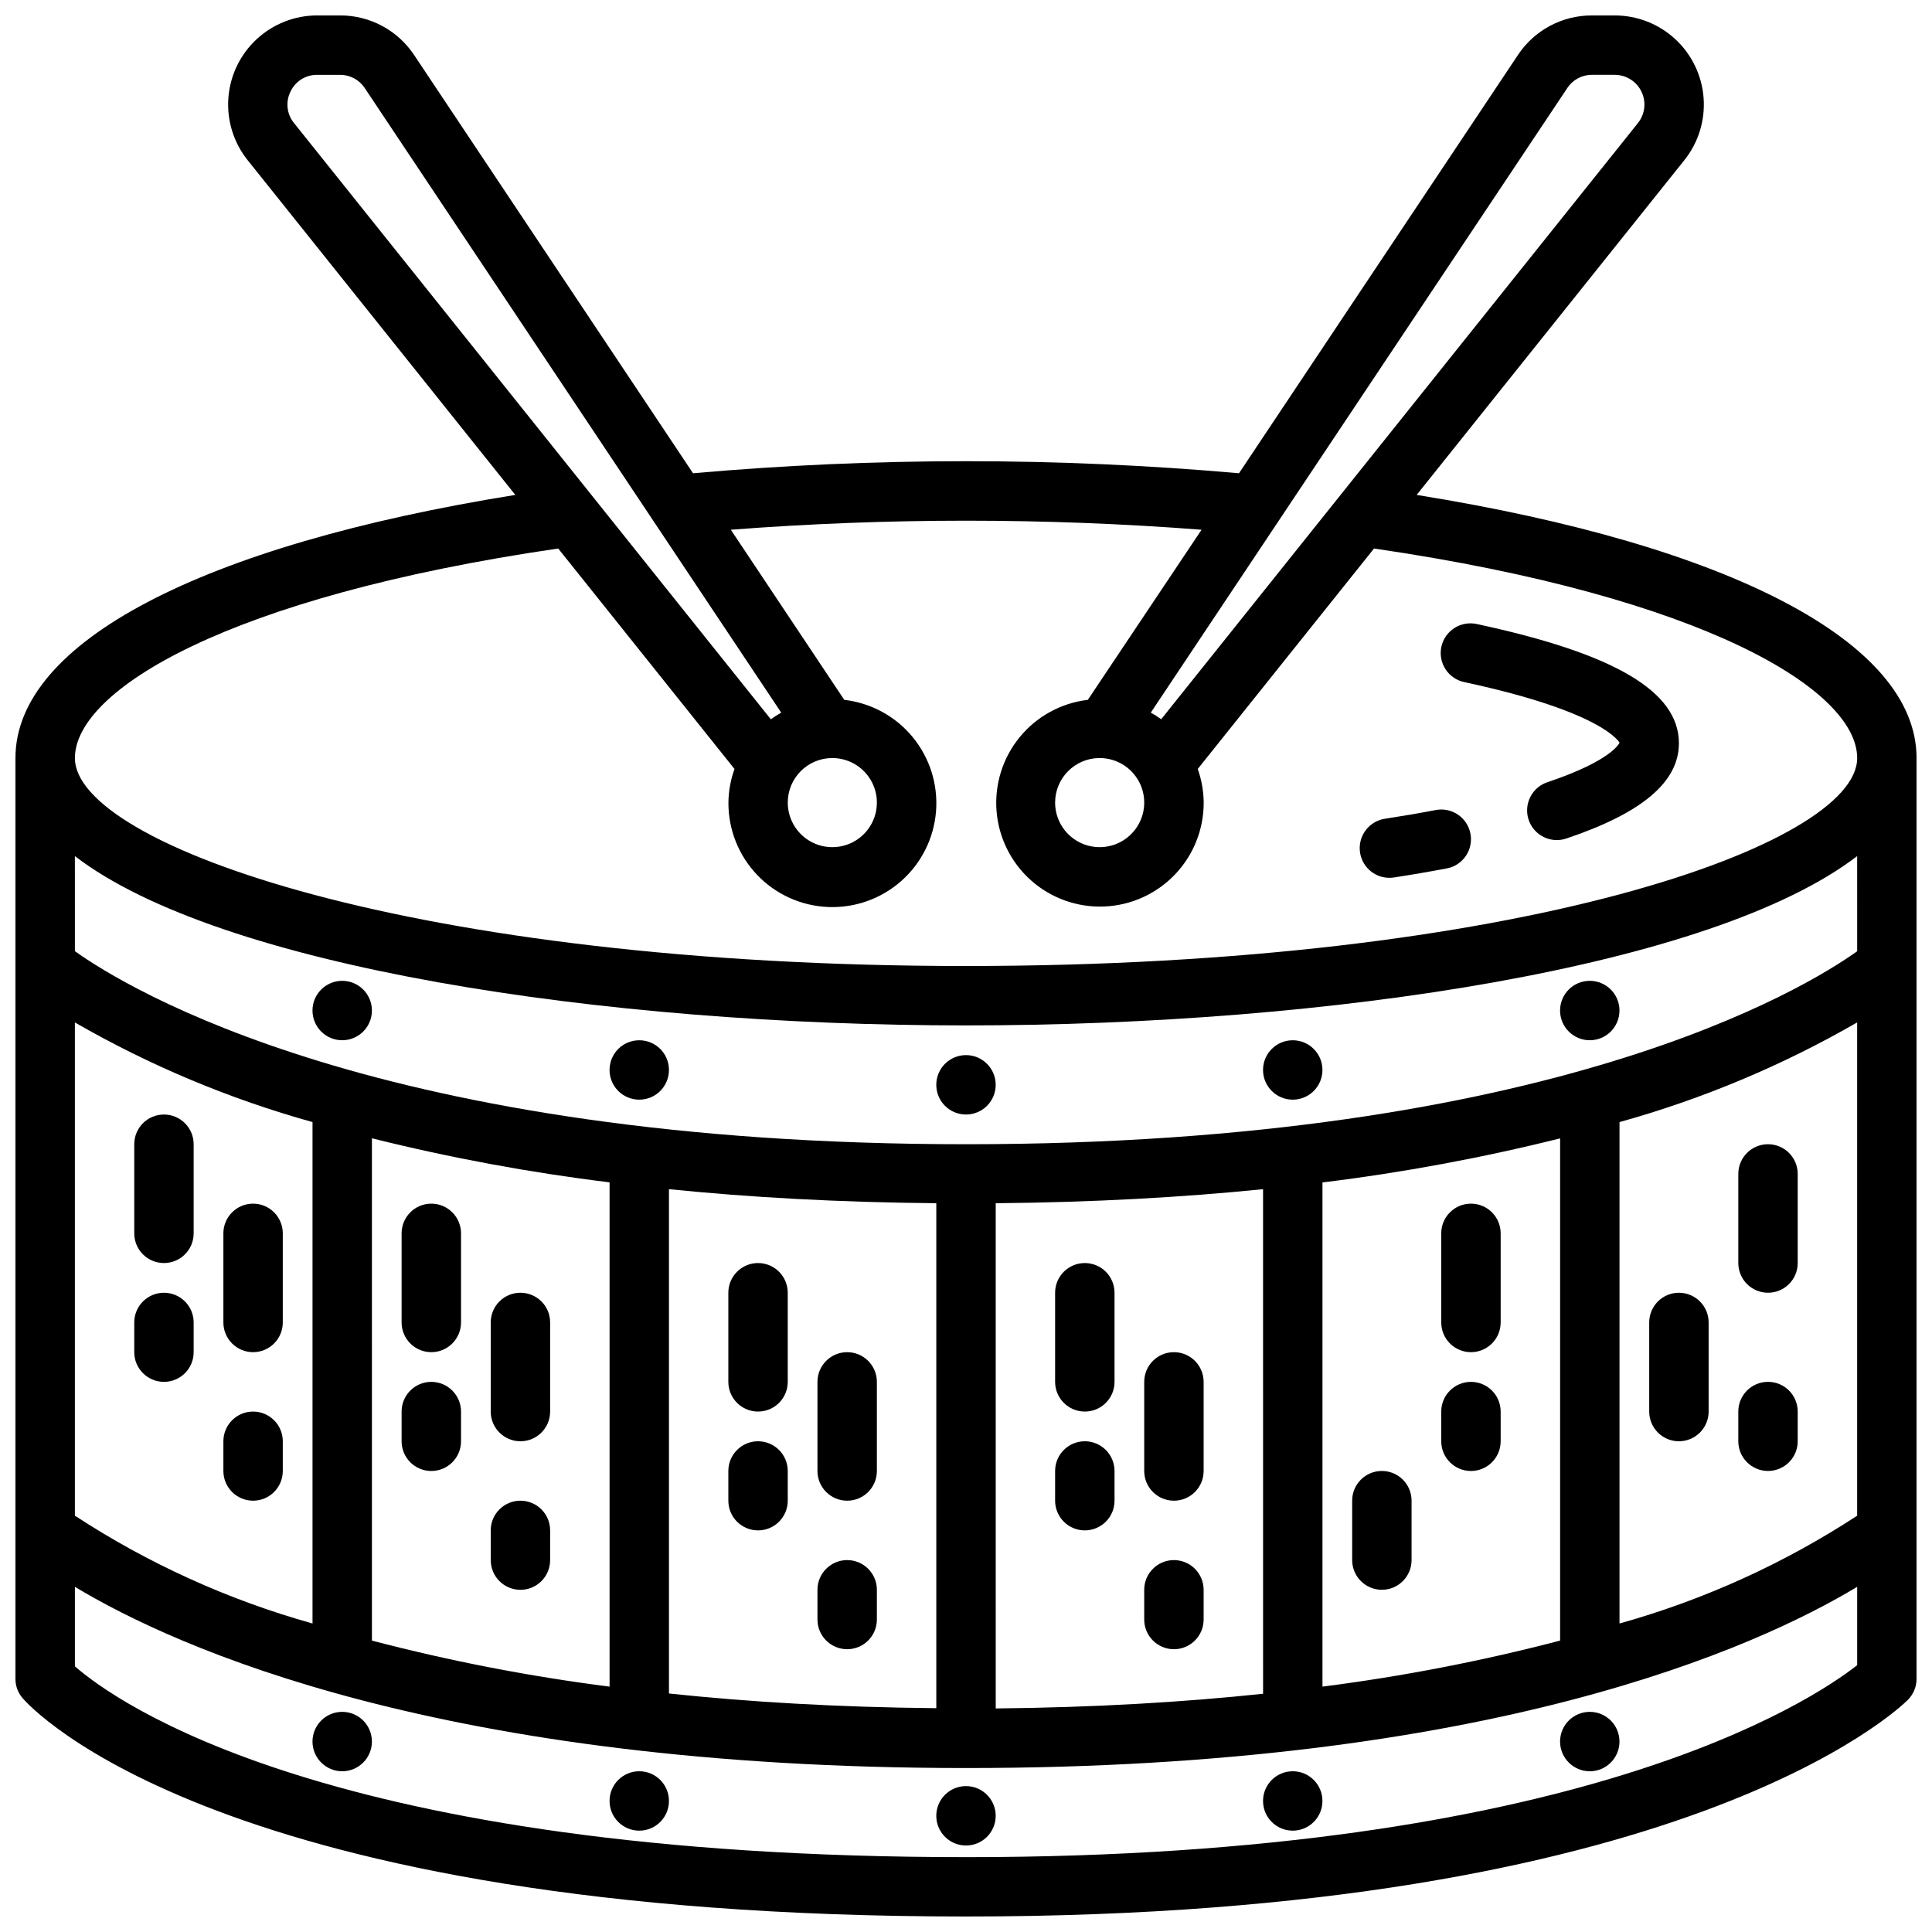 <?xml version="1.0" encoding="UTF-8"?>
<!-- Uploaded to: SVG Repo, www.svgrepo.com, Generator: SVG Repo Mixer Tools -->
<svg width="800px" height="800px" version="1.1" viewBox="144 144 512 512" xmlns="http://www.w3.org/2000/svg">
 <defs>
  <clipPath id="a">
   <path d="m148.09 148.09h503.81v503.81h-503.81z"/>
  </clipPath>
 </defs>
 <path d="m407.87 431.49c0 4.348-3.523 7.871-7.871 7.871s-7.875-3.523-7.875-7.871c0-4.348 3.527-7.875 7.875-7.875s7.871 3.527 7.871 7.875"/>
 <path d="m321.28 427.55c0 4.348-3.523 7.871-7.871 7.871s-7.871-3.523-7.871-7.871c0-4.348 3.523-7.871 7.871-7.871s7.871 3.523 7.871 7.871"/>
 <path d="m242.56 411.8c0 4.348-3.523 7.875-7.871 7.875s-7.875-3.527-7.875-7.875c0-4.348 3.527-7.871 7.875-7.871s7.871 3.523 7.871 7.871"/>
 <path d="m407.87 625.21c0 4.348-3.523 7.871-7.871 7.871s-7.875-3.523-7.875-7.871c0-4.348 3.527-7.875 7.875-7.875s7.871 3.527 7.871 7.875"/>
 <path d="m321.28 621.27c0 4.348-3.523 7.871-7.871 7.871s-7.871-3.523-7.871-7.871c0-4.348 3.523-7.871 7.871-7.871s7.871 3.523 7.871 7.871"/>
 <path d="m242.56 605.53c0 4.348-3.523 7.875-7.871 7.875s-7.875-3.527-7.875-7.875 3.527-7.871 7.875-7.871 7.871 3.523 7.871 7.871"/>
 <g clip-path="url(#a)">
  <path d="m519.43 275.16 70.926-88.695c3.727-4.652 5.555-10.543 5.117-16.492-0.438-5.945-3.106-11.508-7.473-15.566-4.371-4.059-10.109-6.316-16.074-6.316h-6.062 0.004c-7.891-0.02-15.266 3.93-19.617 10.508l-73.902 110.82c-48.137-4.258-96.555-4.258-144.69 0l-73.887-110.8c-4.356-6.59-11.734-10.551-19.633-10.531h-6.062c-5.965 0-11.707 2.254-16.074 6.312-4.371 4.059-7.043 9.621-7.481 15.57-0.438 5.945 1.391 11.84 5.117 16.492l70.926 88.695c-83.207 13.375-132.47 39.094-132.47 69.73v244.03c-0.004 1.879 0.672 3.695 1.898 5.117 2.039 2.371 51.859 57.859 250.01 57.859 190.01 0 247.25-55.066 249.6-57.41 1.477-1.477 2.305-3.477 2.305-5.566v-244.03c0-30.637-49.262-56.355-132.48-69.73zm39.934-107.85c1.445-2.18 3.887-3.488 6.504-3.481h6.062-0.004c3.027 0.008 5.781 1.742 7.086 4.473 1.309 2.727 0.938 5.961-0.953 8.32l-126.33 157.98c-0.883-0.641-1.805-1.227-2.758-1.754zm-123.94 177.58c4.777 0 9.082 2.875 10.91 7.289 1.828 4.414 0.816 9.492-2.559 12.867-3.379 3.379-8.457 4.387-12.871 2.562-4.41-1.828-7.289-6.137-7.289-10.91 0-6.523 5.289-11.809 11.809-11.809zm-214.45-176.6c1.285-2.75 4.062-4.496 7.102-4.457h6.062c2.621-0.008 5.07 1.309 6.516 3.496l110.38 165.53c-0.953 0.527-1.871 1.113-2.758 1.754l-126.34-157.98c-1.934-2.348-2.309-5.609-0.961-8.336zm143.6 176.6c4.777 0 9.082 2.875 10.91 7.289 1.828 4.414 0.816 9.492-2.559 12.867-3.379 3.379-8.457 4.387-12.871 2.562-4.41-1.828-7.289-6.137-7.289-10.91 0-6.523 5.289-11.809 11.809-11.809zm271.59 200.79c-19.41 12.684-40.648 22.316-62.977 28.566v-132.88c22.016-6.129 43.176-15 62.977-26.41zm-472.32-130.72c19.805 11.406 40.961 20.277 62.977 26.402v132.88c-22.328-6.246-43.57-15.883-62.977-28.574zm78.719 30.699h0.004c20.734 5.176 41.766 9.074 62.977 11.676v133.64c-21.234-2.711-42.27-6.785-62.977-12.199zm78.719 13.484c21.254 2.156 44.871 3.488 70.848 3.723v133.82c-26.129-0.242-49.695-1.652-70.848-3.891zm86.594 3.723c26.016-0.234 49.594-1.574 70.848-3.723l0.004 133.72c-21.152 2.234-44.723 3.644-70.848 3.891zm86.594-5.512v0.004c21.211-2.602 42.246-6.5 62.977-11.676v133.09c-20.707 5.414-41.742 9.488-62.977 12.199zm141.7-61.262c-13.641 9.742-80.844 51.141-236.16 51.141-155.32 0-222.57-41.43-236.16-51.168l-0.004-25.191c38.109 29.301 139.5 44.871 236.16 44.871s198.05-15.57 236.16-44.871zm-236.16 240.07c-168.97 0-225.67-41.383-236.16-50.57v-21.066c26.766 16.129 97.246 48.02 236.16 48.02s209.39-31.891 236.16-48.02v20.758c-12.211 9.598-74.273 50.879-236.16 50.879zm0-236.16c-146.32 0-236.16-32.098-236.16-55.105 0-17.918 40.195-42.707 128.08-55.539l46.719 58.426 0.004 0.004c-1.035 2.859-1.582 5.875-1.613 8.918-0.035 7.133 2.695 14 7.621 19.16 4.926 5.16 11.66 8.207 18.789 8.5 7.125 0.297 14.09-2.184 19.426-6.918 5.336-4.731 8.629-11.352 9.184-18.461 0.555-7.113-1.668-14.16-6.203-19.668-4.535-5.504-11.031-9.035-18.117-9.852l-30.062-45.082c41.523-3.195 83.23-3.195 124.75 0l-30.141 45.082c-7.059 0.832-13.523 4.363-18.035 9.859-4.508 5.492-6.715 12.52-6.156 19.605 0.559 7.086 3.844 13.684 9.16 18.398 5.316 4.719 12.258 7.191 19.359 6.906 7.102-0.289 13.816-3.32 18.734-8.453 4.918-5.133 7.656-11.969 7.641-19.078-0.023-3.043-0.555-6.055-1.578-8.918l46.719-58.426c87.848 12.82 128.04 37.617 128.04 55.535 0 23.008-89.844 55.105-236.16 55.105z"/>
 </g>
 <path d="m612.54 486.59c2.09 0 4.09-0.828 5.566-2.305 1.477-1.477 2.305-3.481 2.305-5.566v-23.617c0-4.348-3.523-7.871-7.871-7.871-4.348 0-7.871 3.523-7.871 7.871v23.617c0 2.086 0.828 4.09 2.305 5.566 1.477 1.477 3.481 2.305 5.566 2.305z"/>
 <path d="m533.82 462.98c-4.348 0-7.875 3.523-7.875 7.871v23.617-0.004c0 4.348 3.527 7.875 7.875 7.875 4.348 0 7.871-3.527 7.871-7.875v-23.613c0-2.09-0.828-4.09-2.305-5.566s-3.481-2.305-5.566-2.305z"/>
 <path d="m533.82 510.21c-4.348 0-7.875 3.523-7.875 7.871v7.871c0 4.348 3.527 7.875 7.875 7.875 4.348 0 7.871-3.527 7.871-7.875v-7.871c0-2.086-0.828-4.09-2.305-5.566-1.477-1.477-3.481-2.305-5.566-2.305z"/>
 <path d="m510.21 533.82c-4.348 0-7.871 3.523-7.871 7.871v15.742c0 4.348 3.523 7.875 7.871 7.875 4.348 0 7.871-3.527 7.871-7.875v-15.742c0-2.09-0.828-4.09-2.305-5.566-1.477-1.477-3.481-2.305-5.566-2.305z"/>
 <path d="m431.49 478.72c-4.348 0-7.875 3.523-7.875 7.871v23.617c0 4.348 3.527 7.871 7.875 7.871 4.348 0 7.871-3.523 7.871-7.871v-23.617c0-2.086-0.832-4.09-2.305-5.566-1.477-1.477-3.481-2.305-5.566-2.305z"/>
 <path d="m455.1 502.34c-4.348 0-7.871 3.523-7.871 7.871v23.617c0 4.348 3.523 7.871 7.871 7.871 4.348 0 7.875-3.523 7.875-7.871v-23.617c0-2.09-0.832-4.09-2.309-5.566-1.477-1.477-3.477-2.305-5.566-2.305z"/>
 <path d="m588.93 525.95c2.09 0 4.09-0.828 5.566-2.305 1.477-1.477 2.309-3.477 2.309-5.566v-23.617c0-4.348-3.527-7.871-7.875-7.871-4.348 0-7.871 3.523-7.871 7.871v23.617c0 2.09 0.828 4.09 2.305 5.566 1.477 1.477 3.481 2.305 5.566 2.305z"/>
 <path d="m431.49 525.95c-4.348 0-7.875 3.527-7.875 7.875v7.871c0 4.348 3.527 7.871 7.875 7.871 4.348 0 7.871-3.523 7.871-7.871v-7.871c0-2.09-0.832-4.09-2.305-5.566-1.477-1.477-3.481-2.309-5.566-2.309z"/>
 <path d="m612.54 533.82c2.09 0 4.09-0.832 5.566-2.309s2.305-3.477 2.305-5.566v-7.871c0-4.348-3.523-7.871-7.871-7.871-4.348 0-7.871 3.523-7.871 7.871v7.871c0 2.09 0.828 4.09 2.305 5.566 1.477 1.477 3.481 2.309 5.566 2.309z"/>
 <path d="m455.1 557.44c-4.348 0-7.871 3.527-7.871 7.875v7.871c0 4.348 3.523 7.871 7.871 7.871 4.348 0 7.875-3.523 7.875-7.871v-7.871c0-2.09-0.832-4.09-2.309-5.566-1.477-1.477-3.477-2.309-5.566-2.309z"/>
 <path d="m344.89 478.72c-4.348 0-7.871 3.523-7.871 7.871v23.617c0 4.348 3.523 7.871 7.871 7.871 4.348 0 7.871-3.523 7.871-7.871v-23.617c0-2.086-0.828-4.09-2.305-5.566-1.477-1.477-3.481-2.305-5.566-2.305z"/>
 <path d="m368.51 502.34c-4.348 0-7.875 3.523-7.875 7.871v23.617c0 4.348 3.527 7.871 7.875 7.871 4.348 0 7.871-3.523 7.871-7.871v-23.617c0-2.09-0.828-4.09-2.305-5.566s-3.481-2.305-5.566-2.305z"/>
 <path d="m344.89 525.95c-4.348 0-7.871 3.527-7.871 7.875v7.871c0 4.348 3.523 7.871 7.871 7.871 4.348 0 7.871-3.523 7.871-7.871v-7.871c0-2.09-0.828-4.09-2.305-5.566-1.477-1.477-3.481-2.309-5.566-2.309z"/>
 <path d="m368.51 557.44c-4.348 0-7.875 3.527-7.875 7.875v7.871c0 4.348 3.527 7.871 7.875 7.871 4.348 0 7.871-3.523 7.871-7.871v-7.871c0-2.09-0.828-4.09-2.305-5.566-1.477-1.477-3.481-2.309-5.566-2.309z"/>
 <path d="m258.3 462.98c-4.348 0-7.871 3.523-7.871 7.871v23.617-0.004c0 4.348 3.523 7.875 7.871 7.875 4.348 0 7.875-3.527 7.875-7.875v-23.613c0-2.09-0.832-4.09-2.309-5.566-1.477-1.477-3.477-2.305-5.566-2.305z"/>
 <path d="m281.92 486.59c-4.348 0-7.871 3.523-7.871 7.871v23.617c0 4.348 3.523 7.871 7.871 7.871 4.348 0 7.871-3.523 7.871-7.871v-23.617c0-2.086-0.828-4.09-2.305-5.566-1.477-1.473-3.477-2.305-5.566-2.305z"/>
 <path d="m258.3 510.21c-4.348 0-7.871 3.523-7.871 7.871v7.871c0 4.348 3.523 7.875 7.871 7.875 4.348 0 7.875-3.527 7.875-7.875v-7.871c0-2.086-0.832-4.09-2.309-5.566-1.477-1.477-3.477-2.305-5.566-2.305z"/>
 <path d="m281.92 541.7c-4.348 0-7.871 3.523-7.871 7.871v7.871c0 4.348 3.523 7.875 7.871 7.875 4.348 0 7.871-3.527 7.871-7.875v-7.871c0-2.086-0.828-4.09-2.305-5.566s-3.477-2.305-5.566-2.305z"/>
 <path d="m187.45 439.36c-4.348 0-7.871 3.523-7.871 7.871v23.617c0 4.348 3.523 7.871 7.871 7.871s7.871-3.523 7.871-7.871v-23.617c0-2.086-0.828-4.09-2.305-5.566-1.477-1.477-3.477-2.305-5.566-2.305z"/>
 <path d="m211.07 462.98c-4.348 0-7.871 3.523-7.871 7.871v23.617-0.004c0 4.348 3.523 7.875 7.871 7.875 4.348 0 7.871-3.527 7.871-7.875v-23.613c0-2.09-0.828-4.09-2.305-5.566-1.477-1.477-3.481-2.305-5.566-2.305z"/>
 <path d="m187.45 486.59c-4.348 0-7.871 3.523-7.871 7.871v7.875c0 4.348 3.523 7.871 7.871 7.871s7.871-3.523 7.871-7.871v-7.875c0-2.086-0.828-4.09-2.305-5.566-1.477-1.473-3.477-2.305-5.566-2.305z"/>
 <path d="m211.07 518.08c-4.348 0-7.871 3.523-7.871 7.871v7.875c0 4.348 3.523 7.871 7.871 7.871 4.348 0 7.871-3.523 7.871-7.871v-7.875c0-2.086-0.828-4.09-2.305-5.566-1.477-1.473-3.481-2.305-5.566-2.305z"/>
 <path d="m494.46 427.55c0 4.348-3.523 7.871-7.871 7.871s-7.871-3.523-7.871-7.871c0-4.348 3.523-7.871 7.871-7.871s7.871 3.523 7.871 7.871"/>
 <path d="m573.18 411.8c0 4.348-3.523 7.875-7.871 7.875s-7.875-3.527-7.875-7.875c0-4.348 3.527-7.871 7.875-7.871s7.871 3.523 7.871 7.871"/>
 <path d="m494.46 621.27c0 4.348-3.523 7.871-7.871 7.871s-7.871-3.523-7.871-7.871c0-4.348 3.523-7.871 7.871-7.871s7.871 3.523 7.871 7.871"/>
 <path d="m573.18 605.53c0 4.348-3.523 7.875-7.871 7.875s-7.875-3.527-7.875-7.875 3.527-7.871 7.875-7.871 7.871 3.523 7.871 7.871"/>
 <path d="m524.48 358.67c-4.293 0.82-8.789 1.59-13.484 2.312h-0.004c-4.055 0.633-6.941 4.281-6.633 8.375 0.312 4.094 3.719 7.262 7.824 7.273 0.402 0 0.805-0.027 1.203-0.086 4.879-0.754 9.559-1.559 14.035-2.41v0.004c4.273-0.816 7.078-4.938 6.262-9.207-0.812-4.273-4.934-7.078-9.203-6.262z"/>
 <path d="m535.48 309.4c-2.059-0.484-4.227-0.121-6.012 1.008-1.789 1.133-3.047 2.934-3.492 5-0.441 2.07-0.035 4.231 1.129 5.992 1.164 1.766 2.992 2.988 5.066 3.391 37.141 7.973 40.934 16.012 41.027 16.012-0.062 0.164-2.008 4.723-18.941 10.43h0.004c-2.031 0.625-3.727 2.043-4.695 3.938-0.969 1.891-1.133 4.094-0.453 6.109s2.148 3.668 4.066 4.582c1.918 0.918 4.125 1.02 6.121 0.281 19.941-6.731 29.629-14.949 29.629-25.184 0-13.703-16.98-23.734-53.449-31.559z"/>
</svg>